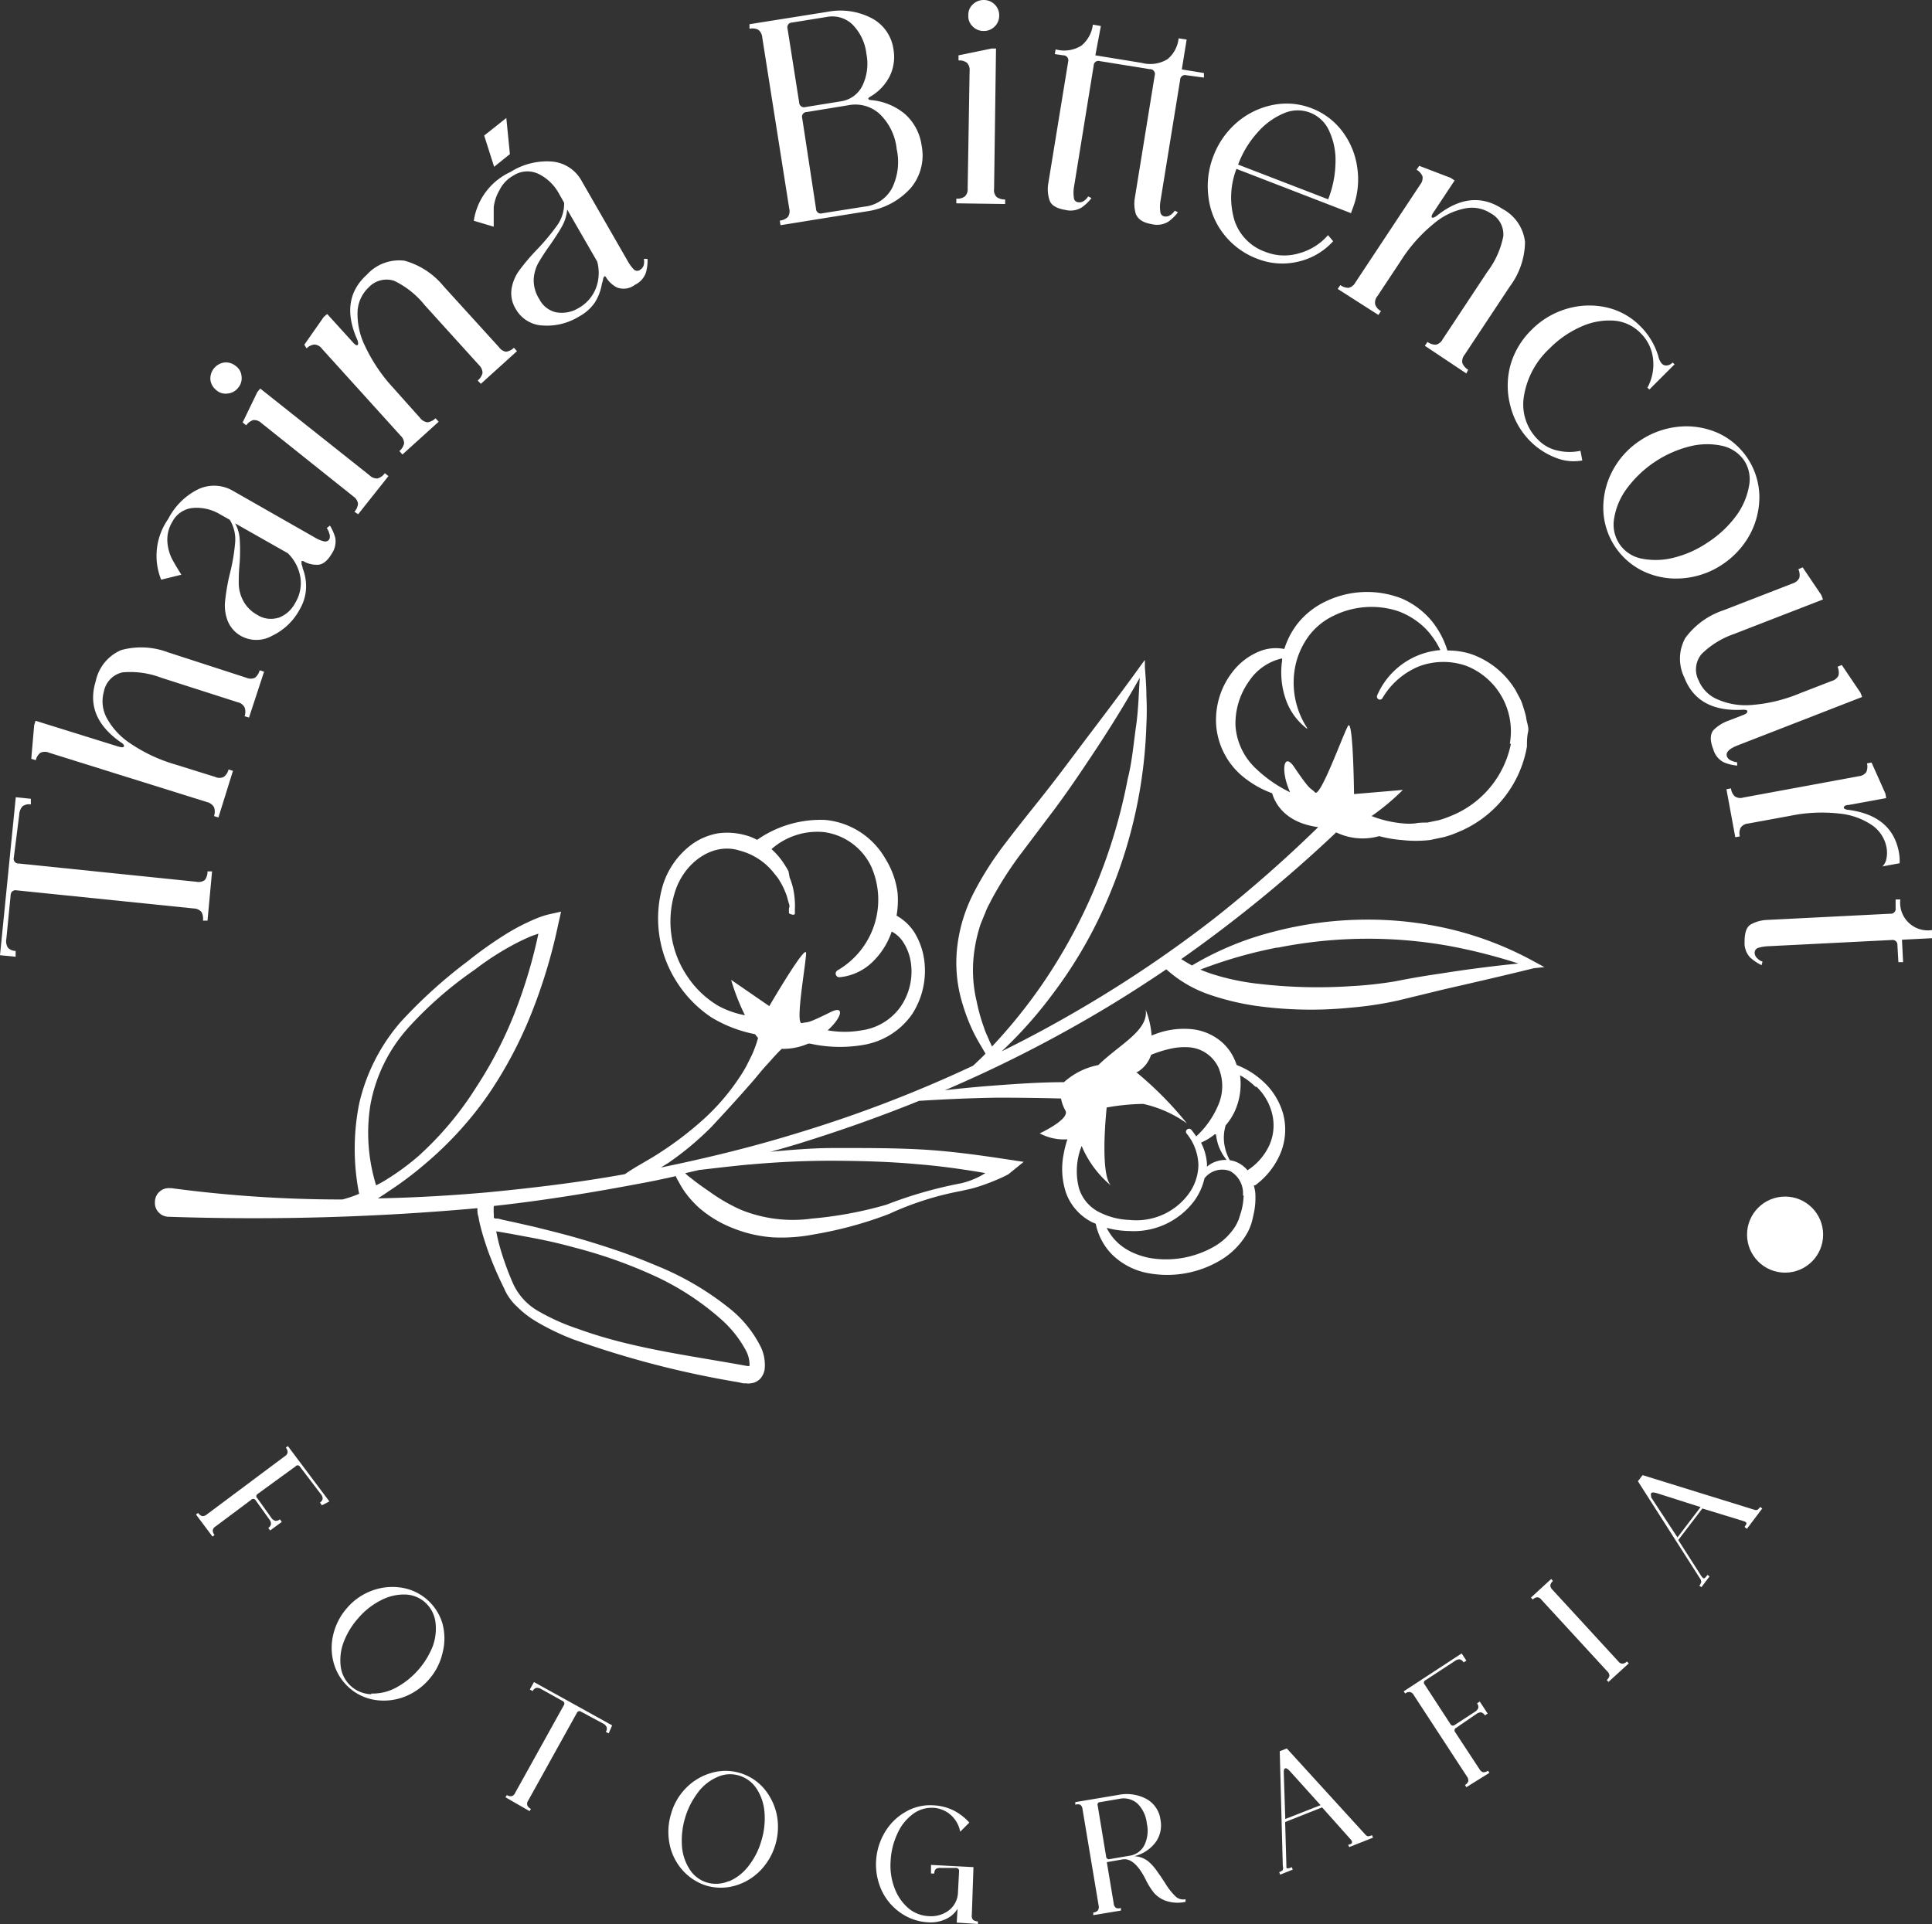 <svg xmlns="http://www.w3.org/2000/svg" viewBox="0 0 139.66 139.1"><rect x="0" y="0" width="139.66" height="139.1" fill="#333333" stroke="none"/><defs><style>.a{fill:#fff;}</style></defs><path class="a" d="M2.23,57.75l0,.41a.79.79,0,0,0-.61.14,1,1,0,0,0-.23.6L1,62a.34.34,0,0,0,.35.43L14.2,63.75a.75.75,0,0,0,.61-.13A1,1,0,0,0,15,63l.33,0L15,66.56l-.33,0a1,1,0,0,0-.11-.63.76.76,0,0,0-.56-.25L1.2,64.37a.35.35,0,0,0-.43.35L.46,67.87a.91.91,0,0,0,.1.63.76.76,0,0,0,.57.25l0,.42L0,69.06,1.14,57.64Z"/><path class="a" d="M18.43,49a1,1,0,0,0,.34-.54l.32.1L18,51.88l-.32-.1a.94.94,0,0,0,0-.64.73.73,0,0,0-.5-.37L11.66,49a6.3,6.3,0,0,0-2.8-.39A1.75,1.75,0,0,0,7.51,50a2.56,2.56,0,0,0,.18,1.86,5.13,5.13,0,0,0,1.72,1.88,11.52,11.52,0,0,0,3.26,1.53l2.89.9a.7.7,0,0,0,.61,0,.9.9,0,0,0,.35-.54l.32.1-1.05,3.37-.32-.1a.94.94,0,0,0,0-.64A.77.77,0,0,0,15,58L3.55,54.42a.76.76,0,0,0-.62,0,.89.89,0,0,0-.34.54l-.33-.1.21-2.43.1-.32,6,1.87c.22.06.34.06.38,0s0-.19-.2-.3C7,52.46,6.38,51,6.92,49.25A3.14,3.14,0,0,1,8.76,47a5.47,5.47,0,0,1,3.38.16L17.81,49A.76.76,0,0,0,18.43,49Z"/><path class="a" d="M23.85,38a3.31,3.31,0,0,1,.39.9A1.56,1.56,0,0,1,24,40c-.31.54-.66.81-1,.83a1.91,1.91,0,0,1-1.09-.27c-.06,0-.1,0-.11,0s0,.12,0,.24a1.17,1.17,0,0,1,.08.29,3.51,3.51,0,0,1,.24,1.49,3.25,3.25,0,0,1-.44,1.45,4.39,4.39,0,0,1-2,1.93A2.31,2.31,0,0,1,17.46,46a2.19,2.19,0,0,1-1-1.11,3.06,3.06,0,0,1-.19-1.41,14.78,14.78,0,0,1,.33-1.94A14,14,0,0,0,17,39.21a2.71,2.71,0,0,0-.39-1.63l-.71-.4A3.29,3.29,0,0,0,14,36.72a1.86,1.86,0,0,0-1.54,1,2.47,2.47,0,0,0-.36,1.45,3.29,3.29,0,0,0,.31,1.19c.16.31.4.71.7,1.19l-1.46.36a4.62,4.62,0,0,1,.51-4.39,4.87,4.87,0,0,1,2.17-2.15,2.7,2.7,0,0,1,2.5.11l5.91,3.37a2.27,2.27,0,0,0,.69.29A.35.35,0,0,0,23.8,39a.55.55,0,0,0,0-.44,1,1,0,0,0-.18-.38Zm-3.73,6.67a2.24,2.24,0,0,0,1.22-1.08,2.76,2.76,0,0,0,.37-1.88,3.17,3.17,0,0,0-.9-1.71L17,37.84A2.78,2.78,0,0,1,17.33,39a13.78,13.78,0,0,1,0,1.62,14.46,14.46,0,0,0-.07,1.61,2.72,2.72,0,0,0,.33,1.22,2.51,2.51,0,0,0,1,1A1.82,1.82,0,0,0,20.12,44.66Z"/><path class="a" d="M16.46,28.45a1,1,0,0,1-.82-.24,1.12,1.12,0,0,1-.43-.75,1.17,1.17,0,0,1,1-1.25,1.1,1.1,0,0,1,.83.25,1,1,0,0,1,.42.74,1.05,1.05,0,0,1-.24.83A1.07,1.07,0,0,1,16.46,28.45Zm10.26,5.92a.75.75,0,0,0,.58.22,1,1,0,0,0,.52-.38l.26.21-2.19,2.76L25.62,37a1,1,0,0,0,.26-.59.77.77,0,0,0-.34-.52L18.9,30.59a.76.76,0,0,0-.59-.22,1,1,0,0,0-.51.38l-.26-.21,1.06-2.19.21-.26Z"/><path class="a" d="M36.58,25.43a1,1,0,0,0,.57-.29l.22.25-2.61,2.36-.23-.24a1,1,0,0,0,.35-.54.79.79,0,0,0-.25-.57L30.7,22.06a6.36,6.36,0,0,0-2.21-1.76,1.77,1.77,0,0,0-1.85.49,2.55,2.55,0,0,0-.79,1.69,5.17,5.17,0,0,0,.52,2.5,11.83,11.83,0,0,0,2,3l2,2.24a.77.77,0,0,0,.54.31,1,1,0,0,0,.57-.29l.23.25-2.62,2.37-.22-.25a1,1,0,0,0,.34-.54.75.75,0,0,0-.25-.57l-5.69-6.29a.72.72,0,0,0-.54-.3.94.94,0,0,0-.57.28L22,24.92l1.4-2,.25-.22,1.86,2.05c.15.17.26.24.33.2s.06-.18,0-.36q-1.32-2.93.69-4.74a3.14,3.14,0,0,1,2.72-1,5.59,5.59,0,0,1,2.83,1.86l4,4.4A.77.77,0,0,0,36.58,25.43Z"/><path class="a" d="M46.81,18.72a3.33,3.33,0,0,1-.12,1,1.55,1.55,0,0,1-.79.87,1.34,1.34,0,0,1-1.31.19,2,2,0,0,1-.81-.78s-.08-.05-.11,0-.06.09-.08.22a1.58,1.58,0,0,1-.08.29A3.62,3.62,0,0,1,43,21.87a3.18,3.18,0,0,1-1.12,1,4.42,4.42,0,0,1-2.69.66,2.34,2.34,0,0,1-1.9-1.18,2.16,2.16,0,0,1-.31-1.47,3.08,3.08,0,0,1,.55-1.32,15,15,0,0,1,1.27-1.5,16,16,0,0,0,1.5-1.8,2.73,2.73,0,0,0,.48-1.6l-.4-.71a3.37,3.37,0,0,0-1.42-1.36,1.86,1.86,0,0,0-1.86.11,2.44,2.44,0,0,0-1,1.06A3.14,3.14,0,0,0,35.69,15c0,.36,0,.82,0,1.39l-1.44-.43a4.64,4.64,0,0,1,2.66-3.53,4.9,4.9,0,0,1,3-.75A2.7,2.7,0,0,1,42,13l3.39,5.9a2.73,2.73,0,0,0,.45.6.34.34,0,0,0,.44,0,.57.57,0,0,0,.26-.36.93.93,0,0,0,0-.42Zm-6.6,3.86a2.33,2.33,0,0,0,1.6-.3,2.83,2.83,0,0,0,1.27-1.45,3.13,3.13,0,0,0,.09-1.92L41,15.15a3,3,0,0,1-.35,1.17c-.2.37-.5.83-.87,1.37A15.78,15.78,0,0,0,38.92,19a2.78,2.78,0,0,0-.34,1.22A2.55,2.55,0,0,0,39,21.65,1.79,1.79,0,0,0,40.21,22.58Z"/><path class="a" d="M65.84,13.59a5.24,5.24,0,0,1-3.19,1.69l-6.23,1-.05-.33a1,1,0,0,0,.58-.26.75.75,0,0,0,.1-.62L55.1,2.7a.77.77,0,0,0-.29-.55.94.94,0,0,0-.63-.07l0-.33,5.66-.9a4.9,4.9,0,0,1,3.2.48,3,3,0,0,1,1.55,2.26,3.16,3.16,0,0,1-.28,1.93A3.58,3.58,0,0,1,62.89,7h0q-.14.09-.12.15s.05.07.12.08a4.42,4.42,0,0,1,2.51,1,3.71,3.71,0,0,1,1.22,2.28A3.67,3.67,0,0,1,65.84,13.59ZM61.63,1.78a2.09,2.09,0,0,0-1.83-.56l-2.55.41a.34.34,0,0,0-.32.44l.84,5.34a.35.35,0,0,0,.45.33l2.54-.41a2.07,2.07,0,0,0,1.57-1.11,3.66,3.66,0,0,0,.3-2.33A3.58,3.58,0,0,0,61.63,1.78Zm.85,13.16a2.56,2.56,0,0,0,2-1.33,4.3,4.3,0,0,0,.34-2.83A4.1,4.1,0,0,0,63.6,8.25a2.6,2.6,0,0,0-2.28-.64l-3,.49a.34.34,0,0,0-.33.44l1,6.56a.34.34,0,0,0,.45.32Z"/><path class="a" d="M71.86,13.65a.71.71,0,0,0,.18.59,1,1,0,0,0,.62.18v.33l-3.53-.05v-.34a.9.9,0,0,0,.62-.16.72.72,0,0,0,.2-.58l.14-8.48a.75.75,0,0,0-.19-.6.91.91,0,0,0-.61-.17V4l2.38-.49H72ZM70.3,1.9A1,1,0,0,1,70,1.1a1,1,0,0,1,.33-.79A1.12,1.12,0,0,1,71.13,0a1.1,1.1,0,0,1,.79.34,1.09,1.09,0,0,1,.31.8,1.09,1.09,0,0,1-.34.79,1.1,1.1,0,0,1-.8.31A1.09,1.09,0,0,1,70.3,1.9Z"/><path class="a" d="M85.76,5.44a.35.35,0,0,0-.45.33l-1.43,8.81a2.53,2.53,0,0,0,0,.75.35.35,0,0,0,.32.32.59.59,0,0,0,.43-.12,1,1,0,0,0,.29-.3l.23.12a3.24,3.24,0,0,1-.7.68,1.55,1.55,0,0,1-1.17.18c-.66-.11-1-.35-1.17-.73a2.54,2.54,0,0,1-.07-1.2l1.43-8.82A.35.35,0,0,0,83.11,5l-3.6-.58a.34.34,0,0,0-.45.32l-1.43,8.82a2.42,2.42,0,0,0,0,.74.33.33,0,0,0,.31.32.53.53,0,0,0,.43-.11.92.92,0,0,0,.29-.31l.24.12a3.07,3.07,0,0,1-.71.68,1.52,1.52,0,0,1-1.16.18c-.67-.11-1.06-.35-1.17-.73a2.54,2.54,0,0,1-.08-1.2l1.44-8.82A.36.36,0,0,0,76.86,4l-.61-.09.06-.34a2.34,2.34,0,0,0,1.86-.27A2.32,2.32,0,0,0,79,1.78l.58.1L79.18,4l3.37.55a2.38,2.38,0,0,0,1.86-.28,2.28,2.28,0,0,0,.79-1.5l.58.09-.35,2.16,1.6.26,0,.33Z"/><path class="a" d="M97.66,15.41l-8.28-3.2a5.78,5.78,0,0,0-.15,3.7,3.6,3.6,0,0,0,2.27,2.31,3.71,3.71,0,0,0,2.38.1A4.25,4.25,0,0,0,96,17l.37.44a4.87,4.87,0,0,1-2.54,1.48,4.93,4.93,0,0,1-2.94-.21,5.51,5.51,0,0,1-2.41-1.76,5.34,5.34,0,0,1-1.12-2.68,6,6,0,0,1,.36-3,6,6,0,0,1,1.71-2.43A5.67,5.67,0,0,1,92,7.59a5,5,0,0,1,2.82.24,5,5,0,0,1,2.23,1.69,5.58,5.58,0,0,1,1.07,2.65,5.77,5.77,0,0,1-.35,2.93Zm-1.65-1a7.59,7.59,0,0,0,.53-2.66,5,5,0,0,0-.46-2.29,2.48,2.48,0,0,0-3.27-1.27,5.18,5.18,0,0,0-1.89,1.37A7.22,7.22,0,0,0,89.5,11.9Z"/><path class="a" d="M105.71,26.25a1,1,0,0,0,.42.48L106,27l-3-2,.19-.28a1,1,0,0,0,.61.2.73.73,0,0,0,.48-.38l3.23-4.88a6.26,6.26,0,0,0,1.16-2.58,1.73,1.73,0,0,0-.93-1.67,2.47,2.47,0,0,0-1.84-.34,5,5,0,0,0-2.28,1.12,11.14,11.14,0,0,0-2.38,2.7l-1.67,2.52a.72.72,0,0,0-.16.6.84.84,0,0,0,.42.48l-.19.28L96.7,20.89l.19-.28a1,1,0,0,0,.6.2.76.76,0,0,0,.49-.39l4.68-7.07a.76.76,0,0,0,.17-.6,1,1,0,0,0-.43-.48l.19-.28,2.28.87.28.19-1.53,2.31c-.13.18-.16.31-.11.36s.19,0,.34-.11q2.5-2,4.77-.5a3.09,3.09,0,0,1,1.62,2.39,5.48,5.48,0,0,1-1.09,3.2l-3.28,4.95A.74.74,0,0,0,105.71,26.25Z"/><path class="a" d="M114.38,33.29a3.44,3.44,0,0,1-1.88-.18,5.31,5.31,0,0,1-1.84-1.17,5.51,5.51,0,0,1-1.48-2.6,5.67,5.67,0,0,1,0-2.92,5.76,5.76,0,0,1,1.52-2.56,5.93,5.93,0,0,1,2.54-1.53,5.71,5.71,0,0,1,2.87-.11,4.94,4.94,0,0,1,2.47,1.37,5.13,5.13,0,0,1,1.3,2.18,1.21,1.21,0,0,0,.24.51.43.43,0,0,0,.38.14.65.65,0,0,0,.41-.21l.14.13-1.82,1.82-.14-.13a3.55,3.55,0,0,0,.41-2.05,3.08,3.08,0,0,0-.92-1.91,3,3,0,0,0-1.93-.89,4.94,4.94,0,0,0-2.36.44,7.31,7.31,0,0,0-2.27,1.57,6,6,0,0,0-1.86,3.46,3.58,3.58,0,0,0,1.05,3.17,2.76,2.76,0,0,0,1.46.77,3.67,3.67,0,0,0,1.58,0Z"/><path class="a" d="M115.9,36.83a5.67,5.67,0,0,1,.66-2.78,5.93,5.93,0,0,1,2-2.2,6.07,6.07,0,0,1,2.79-1,5.66,5.66,0,0,1,2.83.45,5.13,5.13,0,0,1,3,4.51,5.73,5.73,0,0,1-.66,2.79,6.09,6.09,0,0,1-2,2.2,5.94,5.94,0,0,1-2.79,1,5.55,5.55,0,0,1-2.83-.45,5.1,5.1,0,0,1-3-4.51Zm2.74,3.55a5.23,5.23,0,0,0,2.35-.06,7.65,7.65,0,0,0,2.5-1.13,7.8,7.8,0,0,0,2-1.88,5.1,5.1,0,0,0,.94-2.16,2.48,2.48,0,0,0-.35-1.86,2.62,2.62,0,0,0-1.6-1.06,5.12,5.12,0,0,0-2.36.05,8.13,8.13,0,0,0-4.49,3,4.93,4.93,0,0,0-.94,2.16,2.54,2.54,0,0,0,.37,1.88A2.5,2.5,0,0,0,118.64,40.38Z"/><path class="a" d="M125.58,55.35a3.1,3.1,0,0,1-1-.25,1.51,1.51,0,0,1-.73-.93c-.25-.62-.23-1.08,0-1.37a2.86,2.86,0,0,1,1-.66l1.17-.45c.21-.08.31-.17.29-.27s-.1-.09-.25-.11q-3.32.21-4.3-2.32a3.09,3.09,0,0,1,.07-2.87,5.64,5.64,0,0,1,2.76-2l5-1.94a.8.8,0,0,0,.48-.4,1,1,0,0,0-.07-.63l.31-.13,1.35,2,.12.32-6.44,2.5A6.21,6.21,0,0,0,123,47.29a1.73,1.73,0,0,0-.21,1.9,2.53,2.53,0,0,0,1.31,1.35,5.06,5.06,0,0,0,2.5.43,11.24,11.24,0,0,0,3.52-.85l2.3-.89a.76.76,0,0,0,.48-.39,1,1,0,0,0-.07-.64l.31-.12,1.35,2,.12.31-9,3.5c-.63.25-.88.51-.77.81a.56.56,0,0,0,.31.29,1.36,1.36,0,0,0,.42.12Z"/><path class="a" d="M137.32,62.41l-1.24.23a1.07,1.07,0,0,0,.29-.58,2.2,2.2,0,0,0,0-.81,2.54,2.54,0,0,0-1-1.56,5.07,5.07,0,0,0-2.4-.87,11.32,11.32,0,0,0-3.6.17l-3,.55a.71.71,0,0,0-.54.3.89.89,0,0,0-.06.63l-.33.06-.64-3.47.33-.06a.91.91,0,0,0,.28.58.73.73,0,0,0,.61.08l8.34-1.54a.75.75,0,0,0,.55-.3,1,1,0,0,0,.05-.63l.33-.06,1,2.24.06.33-2.73.5c-.22,0-.33.1-.34.18s.13.15.32.17q3.18.41,3.67,3.08A3.62,3.62,0,0,1,137.32,62.41Z"/><path class="a" d="M137.16,68.33a.35.35,0,0,0-.41-.37l-8.92.45a3,3,0,0,0-.74.12.37.37,0,0,0-.25.38.55.55,0,0,0,.21.39.78.78,0,0,0,.36.22l-.07.26a3.57,3.57,0,0,1-.82-.55,1.52,1.52,0,0,1-.41-1.1c0-.67.12-1.1.46-1.3a2.64,2.64,0,0,1,1.16-.32l8.92-.45a.35.35,0,0,0,.38-.41l0-.62h.34a2,2,0,0,0,2.3,2.21l0,.59-2.18.11.08,1.62h-.34Z"/><path class="a" d="M23.27,108.83l-.14-.19c.12-.1.19-.19.19-.29a.45.45,0,0,0-.13-.33l-1.52-2a.19.19,0,0,0-.31,0l-2.75,2a.19.19,0,0,0,0,.31l1,1.4a.51.51,0,0,0,.29.22.41.41,0,0,0,.33-.11l.14.19-.84.62-.14-.19a.38.38,0,0,0,.2-.28.49.49,0,0,0-.13-.34l-1-1.4a.2.2,0,0,0-.31,0l-2.57,1.92a.41.41,0,0,0-.2.28.54.54,0,0,0,.13.34l-.15.11-1.19-1.59.15-.12a.59.59,0,0,0,.29.23.45.45,0,0,0,.33-.11l5.65-4.22a.38.38,0,0,0,.2-.28.49.49,0,0,0-.13-.34l.15-.11,3,4Z"/><path class="a" d="M24.14,120.29a4.08,4.08,0,0,1-.05-2.11,4.44,4.44,0,0,1,1-1.93A4.33,4.33,0,0,1,26.89,115a4.21,4.21,0,0,1,2.1-.22,3.68,3.68,0,0,1,3,2.62,4.14,4.14,0,0,1,0,2.1,4.35,4.35,0,0,1-1,1.94,4.45,4.45,0,0,1-1.8,1.25,4.16,4.16,0,0,1-2.09.21,3.66,3.66,0,0,1-1.87-.89A3.75,3.75,0,0,1,24.14,120.29Zm2.7,2.15a3.56,3.56,0,0,0,1.74-.4A5.85,5.85,0,0,0,31.29,119a3.74,3.74,0,0,0,.18-1.79,2.33,2.33,0,0,0-.75-1.37,2.25,2.25,0,0,0-1.45-.56,3.59,3.59,0,0,0-1.74.42A5.31,5.31,0,0,0,25.89,117a5.52,5.52,0,0,0-1.07,1.78,3.71,3.71,0,0,0-.18,1.78,2.29,2.29,0,0,0,2.2,1.93Z"/><path class="a" d="M44,125.32l-.21-.11a.39.39,0,0,0,.06-.35.54.54,0,0,0-.25-.25L42,123.75a.2.2,0,0,0-.3.09l-3.52,6.34a.4.4,0,0,0-.06.35.52.52,0,0,0,.26.25l-.1.16-1.74-1,.1-.16a.54.54,0,0,0,.35.08.41.41,0,0,0,.25-.24l3.52-6.34a.2.2,0,0,0-.09-.3l-1.56-.87a.55.55,0,0,0-.35-.08.42.42,0,0,0-.25.23l-.21-.11.3-.54,5.65,3.13Z"/><path class="a" d="M49.33,135.2a4,4,0,0,1-.93-1.89,4.44,4.44,0,0,1,.11-2.17,4.28,4.28,0,0,1,1.1-1.89,4.16,4.16,0,0,1,1.81-1.07,3.61,3.61,0,0,1,2.06,0,3.67,3.67,0,0,1,1.74,1.12,4.31,4.31,0,0,1,.93,1.89,4.55,4.55,0,0,1-1.21,4.07,4.16,4.16,0,0,1-1.8,1.07,3.74,3.74,0,0,1-2.07,0A3.83,3.83,0,0,1,49.33,135.2Zm3.36.82a3.53,3.53,0,0,0,1.41-1.1,5.29,5.29,0,0,0,.94-1.85,5.4,5.4,0,0,0,.22-2.08,3.58,3.58,0,0,0-.58-1.69,2.28,2.28,0,0,0-1.26-.93,2.19,2.19,0,0,0-1.55.1,3.44,3.44,0,0,0-1.4,1.1,5.76,5.76,0,0,0-1.17,3.93,3.54,3.54,0,0,0,.58,1.69,2.25,2.25,0,0,0,1.25.92A2.34,2.34,0,0,0,52.69,136Z"/><path class="a" d="M70.25,138.46a.42.42,0,0,0,.09.34.56.56,0,0,0,.35.11v.19L69.16,139l.06-1a1.91,1.91,0,0,1-.86.75,2.57,2.57,0,0,1-1.25.23,3.81,3.81,0,0,1-2-.68,4.05,4.05,0,0,1-1.37-1.61,4.53,4.53,0,0,1,.23-4.23,4.06,4.06,0,0,1,1.5-1.47,3.51,3.51,0,0,1,2-.47,3.69,3.69,0,0,1,1.44.36,3.87,3.87,0,0,1,1.16.89l-.66.66a2.14,2.14,0,0,0-.69-1.22,2.08,2.08,0,0,0-1.27-.51,2.28,2.28,0,0,0-1.47.46,3.53,3.53,0,0,0-1.11,1.41,5.27,5.27,0,0,0-.49,2,4.56,4.56,0,0,0,.31,2,3.52,3.52,0,0,0,1,1.41,2.44,2.44,0,0,0,1.41.55,2.14,2.14,0,0,0,1.5-.42,1.7,1.7,0,0,0,.65-1.3l.08-1.52a.21.21,0,0,0-.21-.24l-1.1,0a.54.54,0,0,0-.36.07.42.42,0,0,0-.12.33h-.24l0-.62,3.07.16Z"/><path class="a" d="M84.24,136.17a4.74,4.74,0,0,0,.72.92.81.81,0,0,0,.74.22l0,.19a2.68,2.68,0,0,1-1.41-.07,2.05,2.05,0,0,1-.87-.58,5.22,5.22,0,0,1-.62-1c-.51-1-1.06-1.51-1.64-1.42l-1.15.2.5,3a.41.41,0,0,0,.17.31.49.49,0,0,0,.35,0l0,.19-2,.33,0-.19a.47.47,0,0,0,.33-.15.44.44,0,0,0,.06-.34l-1.17-7a.43.43,0,0,0-.16-.3.52.52,0,0,0-.36,0l0-.19,3.16-.53a3,3,0,0,1,2,.31,2,2,0,0,1,1,1.51,2.08,2.08,0,0,1-.36,1.62,2.73,2.73,0,0,1-1.54,1,1.74,1.74,0,0,1,1,.36,3.53,3.53,0,0,1,.59.64l.32.45Zm-2.62-2a1.42,1.42,0,0,0,1.1-.76,2.41,2.41,0,0,0,.18-1.59,2.35,2.35,0,0,0-.68-1.43,1.5,1.5,0,0,0-1.29-.34l-1.4.24a.18.18,0,0,0-.18.25l.61,3.69a.2.2,0,0,0,.26.18Z"/><path class="a" d="M98.7,132.64a.34.34,0,0,0,.2.12.94.94,0,0,0,.28-.08l.07.18-1.72.68-.07-.18.08,0a.58.58,0,0,0,.19-.11s0-.07,0-.13l-.08-.12-2.08-2.33-2.67,1.06.09,3.12,0,.14c0,.07.06.1.11.09a.91.91,0,0,0,.28-.09l.07.18-.91.36-.07-.18a.58.58,0,0,0,.26-.15.53.53,0,0,0,0-.3l-.22-8.29.51-.2Zm-5.79-1.13,2.55-1-2.19-2.43,0,0c-.16-.18-.28-.26-.36-.23s-.11.12-.11.28Z"/><path class="a" d="M106,120.06l-.2.13a.43.43,0,0,0-.28-.22.52.52,0,0,0-.34.11l-2.14,1.4a.19.19,0,0,0-.06.3l1.87,2.87a.2.2,0,0,0,.31.06l1.46-.95a.59.59,0,0,0,.24-.27.4.4,0,0,0-.09-.34l.2-.13.57.87-.2.13a.48.48,0,0,0-.27-.22.56.56,0,0,0-.35.12l-1.46,1a.2.2,0,0,0-.07.31l1.76,2.68a.43.43,0,0,0,.27.22.56.56,0,0,0,.34-.11l.11.15L106,129.21l-.1-.16a.51.51,0,0,0,.24-.27.46.46,0,0,0-.09-.33l-3.86-5.91a.4.4,0,0,0-.27-.21.46.46,0,0,0-.34.11l-.11-.16,4.19-2.74Z"/><path class="a" d="M112.26,114.3a.57.57,0,0,0-.19.3.43.43,0,0,0,.14.32l4.77,5.19a.39.39,0,0,0,.31.17.54.54,0,0,0,.32-.16l.13.14-1.47,1.34-.12-.14a.54.54,0,0,0,.19-.3.43.43,0,0,0-.15-.32l-4.77-5.19a.39.39,0,0,0-.3-.17.54.54,0,0,0-.32.16l-.13-.14,1.46-1.34Z"/><path class="a" d="M126.81,109.15a.32.32,0,0,0,.24,0,.92.92,0,0,0,.19-.2l.15.11-1.11,1.47-.15-.11,0-.07a.63.63,0,0,0,.12-.19s0-.08-.06-.12l-.13-.06-3-.92-1.74,2.28,1.68,2.63.1.11a.1.1,0,0,0,.14,0,1.26,1.26,0,0,0,.19-.22l.15.11-.59.78-.15-.11a.68.68,0,0,0,.14-.27.5.5,0,0,0-.11-.28l-4.47-7,.34-.44Zm-5.55,2,1.67-2.19-3.14-1,0,0c-.24-.07-.38-.08-.43,0s0,.16,0,.3Z"/><path class="a" d="M110.32,51.86c-.07-.35-.19-.69-.29-1s-.31-.63-.46-.94a6.1,6.1,0,0,0-3.19-2.62,5.47,5.47,0,0,0-1.75-.27,6.39,6.39,0,0,0-1.09-2.08,5.85,5.85,0,0,0-2.19-1.67,6.88,6.88,0,0,0-5.43.16,5.73,5.73,0,0,0-2.21,1.76,5.93,5.93,0,0,0-.87,1.72,3.16,3.16,0,0,0-1.77.16,4.66,4.66,0,0,0-1.83,1.32,5.64,5.64,0,0,0-1.31,4.2,5.35,5.35,0,0,0,2.18,3.75,7.12,7.12,0,0,0,1.85,1c.21.72.93,2.13,3.33,2.45a94.81,94.81,0,0,1-7.45,6.55,88.86,88.86,0,0,1-9.43,6.41q-2.94,1.74-6,3.25a31.07,31.07,0,0,0,3.66-4.11,32.43,32.43,0,0,0,4.16-7.28,34.56,34.56,0,0,0,2.64-12.24,20.63,20.63,0,0,0,0-2.08c0-.7-.06-1.39-.11-2.08h0l0-.51-.31.42c-1.56,2.18-3.21,4.31-4.82,6.46-.81,1.08-1.62,2.15-2.45,3.19s-1.68,2.1-2.5,3.18a23.32,23.32,0,0,0-2.24,3.49,11.43,11.43,0,0,0-1.25,4.06,10.1,10.1,0,0,0,.43,4.2,13.46,13.46,0,0,0,.76,1.94c.26.53.56,1,.86,1.53-.29.3-.6.59-.9.87a93.82,93.82,0,0,1-12.73,4.88c-3.24,1-6.53,1.8-9.84,2.48l.55-.34a21.74,21.74,0,0,0,3.13-2.62c.93-1,1.85-2,2.72-3,.46-.5.86-1.05,1.34-1.55.32-.36.63-.72,1-1.07a4.6,4.6,0,0,0,1.92-.38.43.43,0,0,0,.12,0,10,10,0,0,0,4,.07,5.37,5.37,0,0,0,3.38-2.19,5.77,5.77,0,0,0,.88-3.92,5.16,5.16,0,0,0-.71-2,3.67,3.67,0,0,0-1.29-1.21,6.61,6.61,0,0,0,.08-1.6A6.11,6.11,0,0,0,64,62.08a5.61,5.61,0,0,0-4.34-2.8,8,8,0,0,0-4.93,1.44h0a3.91,3.91,0,0,0-.9-.35,4.87,4.87,0,0,0-1.94-.12,4.61,4.61,0,0,0-1.8.74,5.83,5.83,0,0,0-2.17,3,8.5,8.5,0,0,0,1,7,8.64,8.64,0,0,0,2.53,2.58,9.68,9.68,0,0,0,3.13,1.2,3.2,3.2,0,0,0,.22.27,8.91,8.91,0,0,1-.4,1.13c-.14.3-.29.59-.44.89a8.94,8.94,0,0,1-.51.84,16,16,0,0,1-2.57,3,24.7,24.7,0,0,1-3.11,2.39c-.85.57-1.74,1-2.6,1.6-3.32.6-6.66,1-10,1.32-2.61.23-5.24.38-7.86.43h0c.27-.16.52-.33.78-.51a25,25,0,0,0,2.66-2,25.91,25.91,0,0,0,4.52-4.95,30.36,30.36,0,0,0,3.15-5.93,38.77,38.77,0,0,0,1.93-6.41h0l.21-.93-.9.2a6.49,6.49,0,0,0-.88.29c-.27.11-.53.23-.78.35a14.89,14.89,0,0,0-1.47.81,28.64,28.64,0,0,0-2.7,1.92,35.54,35.54,0,0,0-4.87,4.41,13.64,13.64,0,0,0-3,5.92,16.73,16.73,0,0,0,0,6.5,8.63,8.63,0,0,1-1.21.41,92.89,92.89,0,0,1-12.37-.82h-.12a1,1,0,0,0-1.06,1,1,1,0,0,0,1,1.07,180.34,180.34,0,0,0,22.31-.62c0,.23,0,.41.08.63a6.93,6.93,0,0,0,.17.79c.13.51.29,1,.46,1.51a25.86,25.86,0,0,0,1.22,2.86,3.43,3.43,0,0,0,.4.72,3.64,3.64,0,0,0,.55.62,6.9,6.9,0,0,0,1.27,1,17.2,17.2,0,0,0,2.8,1.36,68.53,68.53,0,0,0,11.9,3.09l.36.08.19,0a1.05,1.05,0,0,0,.36,0,1.08,1.08,0,0,0,.72-.37,1.38,1.38,0,0,0,.28-.61,3,3,0,0,0-.37-1.83,8.23,8.23,0,0,0-2.06-2.52,21,21,0,0,0-5.37-3.17c-1-.42-1.92-.78-2.89-1.11s-2-.65-2.94-.92-2-.53-3-.78l-1.5-.34-.75-.16L36,88.1l-.19,0a.19.19,0,0,1-.11-.07,1.49,1.49,0,0,1,0-.21,3.22,3.22,0,0,1,0-.63c3.66-.4,7.3-1,10.92-1.69.75-.14,1.49-.3,2.24-.47,0,.09.06.13.08.2l.18.32a6.65,6.65,0,0,0,.39.63,7.35,7.35,0,0,0,1,1.12A8.32,8.32,0,0,0,53,88.8a9.47,9.47,0,0,0,2.9.66,12.18,12.18,0,0,0,2.91-.21,28.33,28.33,0,0,0,5.45-1.48A22,22,0,0,1,69.5,86.1h0c.28-.07.57-.12.86-.2s.56-.17.84-.27.56-.21.84-.33a9.05,9.05,0,0,0,.85-.4h0L74,84l-1.32-.2c-2.05-.31-4.11-.59-6.17-.7S62.34,83,60.27,83c-1.52,0-3.05.13-4.57.27.7-.19,1.39-.39,2.08-.6,2.93-.91,5.82-1.93,8.66-3.08,1.88-.12,3.76-.2,5.64-.23q2.31,0,4.62.06a2.78,2.78,0,0,0,.31.86c.38.63-1.85,1.66-1.85,1.66a3.68,3.68,0,0,0,2,.43,7.84,7.84,0,0,0-.27,1.06,5.5,5.5,0,0,0,.17,2.81A3.84,3.84,0,0,0,79,88.39a1.33,1.33,0,0,1,.21.09,4.43,4.43,0,0,0,1.14,2.18A5,5,0,0,0,82.77,92a7.51,7.51,0,0,0,5.39-.85,5.43,5.43,0,0,0,2-2,4,4,0,0,0,.29-.67c.07-.23.12-.45.17-.68a5.49,5.49,0,0,0,.13-1.41c0-.23-.06-.46-.11-.69,0,0,.06,0,.09,0a5.53,5.53,0,0,0,1.82-2.29,4.45,4.45,0,0,0,.2-2.9,5,5,0,0,0-1.53-2.4A5.91,5.91,0,0,0,89.4,77c-.05-.13-.09-.25-.15-.38A3.57,3.57,0,0,0,88,75.09a3.94,3.94,0,0,0-1.83-.68,5.83,5.83,0,0,0-2.92.46A6.48,6.48,0,0,0,82.82,73c.22,1.51-1.9,2.51-3.42,4h0a5.2,5.2,0,0,0-2.49,1.24c-1.63,0-3.25.11-4.87.23-1.25.09-2.5.21-3.74.35l.29-.12a96,96,0,0,0,10.28-5.19c1.86-1.08,3.67-2.23,5.44-3.43a9,9,0,0,0,3.06,1.81,18.63,18.63,0,0,0,3.41.83,28.82,28.82,0,0,0,6.88.13,25.49,25.49,0,0,0,3.42-.52l3.25-.79c2.18-.5,4.37-1,6.55-1.54h0l.76-.08-.7-.38a24.28,24.28,0,0,0-6-2.34,25.93,25.93,0,0,0-6.45-.71,26.63,26.63,0,0,0-6.42.87,22.09,22.09,0,0,0-5.9,2.44c-.27-.14-.53-.3-.78-.46a100.31,100.31,0,0,0,11.2-9.16,4.41,4.41,0,0,0,3.11.27,8.71,8.71,0,0,0,1.62.28,8.88,8.88,0,0,0,2.06,0l1-.21a7.16,7.16,0,0,0,1-.35,8.2,8.2,0,0,0,5-6.2c0-.34,0-.7.08-1.05S110.35,52.21,110.32,51.86ZM51.94,72.73a6.94,6.94,0,0,1-2.3-2.21,7.08,7.08,0,0,1-.8-6.18c.69-2,2.69-3.47,4.64-2.84A4.64,4.64,0,0,1,56,63.19c.08.1.17.2.24.3l.21.34a5.93,5.93,0,0,1,.34.72c.11.24.15.51.24.77s0,.27,0,.41l0,.2V66s0,.07.22.12.22-.07.21-.11v-.33a3.38,3.38,0,0,0,0-.45,5.65,5.65,0,0,0-.11-.91,4.7,4.7,0,0,0-.27-.88L57,63a3.18,3.18,0,0,0-.23-.4,5.33,5.33,0,0,0-1-1.21,5,5,0,0,1,3.8-1.23,4.43,4.43,0,0,1,3.39,2.45,5.9,5.9,0,0,1-2.41,7.54h0a.27.27,0,0,0-.14.26.26.26,0,0,0,.29.24,3.94,3.94,0,0,0,2.4-1.13,5.5,5.5,0,0,0,1.36-2.17,2.22,2.22,0,0,1,.74.63,3.65,3.65,0,0,1,.63,1.53,4.48,4.48,0,0,1-.72,3.26,4.15,4.15,0,0,1-2.82,1.72,7,7,0,0,1-2.46,0c1-.89,1.27-1.83.24-1.33-1.88.93-1.58.68-2.1.81s.3-4.33.3-5.06-2.66,3.83-2.66,3.83l-2.76-1.9a15.92,15.92,0,0,0,1,2.56A6.61,6.61,0,0,1,51.94,72.73ZM26.77,79.91a11.39,11.39,0,0,1,2.73-5.59,27.55,27.55,0,0,1,4.83-4.22A20.37,20.37,0,0,1,37,68.36a15.21,15.21,0,0,1,1.41-.68l.51-.18a36.15,36.15,0,0,1-1.55,5.3,29.34,29.34,0,0,1-2.93,5.78,23.61,23.61,0,0,1-4.19,5,18,18,0,0,1-2.63,1.89l-.43.23A12.84,12.84,0,0,1,26.77,79.91Zm9.45,9.17.75.13,1.5.28c1,.19,2,.41,3,.69a34.49,34.49,0,0,1,5.7,2,19.56,19.56,0,0,1,5,3.24,8.13,8.13,0,0,1,1.75,2.22,2.17,2.17,0,0,1,.26,1.12s0,0,0,0l-.16,0-.39-.07c-4-.72-8.06-1.23-11.86-2.62A15.28,15.28,0,0,1,39,94.84a4.39,4.39,0,0,1-1.92-2.06,20.61,20.61,0,0,1-1-2.82c-.08-.31-.15-.63-.21-.94Zm18-4.89c2-.18,4.08-.28,6.12-.27s4.08.07,6.1.26c1.61.13,3.2.36,4.79.63l-.24.15a5.85,5.85,0,0,1-1.52.59h0a30.57,30.57,0,0,0-5.4,1.55,28.18,28.18,0,0,1-5.37,1,10,10,0,0,1-5.13-.63,12.63,12.63,0,0,1-2.23-1.28c-.36-.25-.73-.5-1.08-.77L49.72,85l-.19-.18,1-.23C51.72,84.45,53,84.3,54.17,84.19Zm35.68,2.24a5,5,0,0,1-.17,1.14l-.18.57a3.27,3.27,0,0,1-.24.5,4.43,4.43,0,0,1-1.66,1.55,7,7,0,0,1-4.59.75,5.75,5.75,0,0,1-1.11-.35,4.28,4.28,0,0,1-1-.61A3.76,3.76,0,0,1,80,88.77a6.54,6.54,0,0,0,1.63.23,5.46,5.46,0,0,0,4.76-2.26,4.5,4.5,0,0,0,.68-1.55,1.62,1.62,0,0,1,1.86-.52A1.84,1.84,0,0,1,89.85,86.43Zm-2-4.41a4.27,4.27,0,0,0,.15.71,3.55,3.55,0,0,0,.62,1.13,2.17,2.17,0,0,0-.91.17,1.91,1.91,0,0,0-.51.32c0-.07,0-.13,0-.2a3.94,3.94,0,0,0-.43-1.54A4.15,4.15,0,0,0,87.82,82Zm2.93-3.45a4,4,0,0,1,1.16,2.09,3.5,3.5,0,0,1-.3,2.28,4.32,4.32,0,0,1-1.51,1.67,2.1,2.1,0,0,0-.91-.64,2.22,2.22,0,0,0-.37-.09,3.47,3.47,0,0,1-.41-1.25,3.17,3.17,0,0,1,.11-1.27,4.38,4.38,0,0,0,.65-1,4.76,4.76,0,0,0,.39-2.62A5.17,5.17,0,0,1,90.75,78.57Zm-8.62-1.06a2.24,2.24,0,0,0,1-1.25h0a8.66,8.66,0,0,1,1.45-.45A4.64,4.64,0,0,1,86,75.72a2.55,2.55,0,0,1,2.07,1.44,3.42,3.42,0,0,1,0,2.72,6.45,6.45,0,0,1-1.6,2.28,5.6,5.6,0,0,0-.36-.49.22.22,0,0,0-.31,0,.21.21,0,0,0,0,.31,3.76,3.76,0,0,1,.83,2.22,3.63,3.63,0,0,1-.77,2.2,4.69,4.69,0,0,1-4.19,1.8,5.25,5.25,0,0,1-2.28-.6A2.88,2.88,0,0,1,78,85.92a4.93,4.93,0,0,1,.19-3.07,7.5,7.5,0,0,0,2.13,2.87c-.85-.83-.32-5.65-.32-5.65a16.17,16.17,0,0,1,2.64-.26,8.66,8.66,0,0,1,3.16,1.41A25.61,25.61,0,0,0,82.13,77.51Zm-10.7-2.28c-.12-.31-.28-.6-.37-.91a12.87,12.87,0,0,1-.53-1.88,9.75,9.75,0,0,1-.16-3.8,10.93,10.93,0,0,1,.44-1.84l.36-.88c.11-.3.28-.58.42-.87a25.89,25.89,0,0,1,2.11-3.3l2.43-3.22c.81-1.09,1.58-2.2,2.33-3.33,1.35-2,2.66-4.07,3.85-6.2-.07,1.11-.1,2.21-.24,3.31-.2,1.35-.3,2.71-.63,4a39.21,39.21,0,0,1-6.22,14.91,38.09,38.09,0,0,1-3.59,4.44Zm20.88-6.72a33.27,33.27,0,0,1,12.37-.12,40,40,0,0,1,5,1.27q-2.81.28-5.58.72c-1.11.16-2.24.35-3.33.57a28.66,28.66,0,0,1-3.24.35A36.57,36.57,0,0,1,91,71.13a17.25,17.25,0,0,1-3.15-.64,9.9,9.9,0,0,1-1.08-.39A32.7,32.7,0,0,1,92.31,68.51Zm16.83-14.74A7.12,7.12,0,0,1,104.86,59a7.22,7.22,0,0,1-.82.29l-.86.18c-.29,0-.59,0-.88.06a4.32,4.32,0,0,1-.88,0A8.14,8.14,0,0,1,99.15,59a17.28,17.28,0,0,0,2.26-1.89l-3.53.3s-.06-5.6-.44-4.92-2,5.2-2.38,4.8-.27,0-1.51-1.84c-.76-1.12-1,.26-.29,1.83a9.62,9.62,0,0,1-2.48-1.72,4.67,4.67,0,0,1-1.47-3.1,5.28,5.28,0,0,1,1-3.24,3.88,3.88,0,0,1,2.37-1.62c0,.06,0,.12,0,.17a5.94,5.94,0,0,0,.25,2.75,4.51,4.51,0,0,0,1.56,2.17h0a0,0,0,0,0,0-.06A6,6,0,0,1,93.67,48a5.65,5.65,0,0,1,1-2.1,4.89,4.89,0,0,1,1.79-1.41,6.19,6.19,0,0,1,4.59-.31,5.46,5.46,0,0,1,2,1.27A5.82,5.82,0,0,1,104.12,47a5.46,5.46,0,0,0-4.57,3.28.22.22,0,0,0,.09.27.21.21,0,0,0,.29-.07,5.46,5.46,0,0,1,2.69-2.32,5,5,0,0,1,3.43,0A5.09,5.09,0,0,1,109.14,53.77Z"/><circle class="a" cx="129.04" cy="89.26" r="2.75"/><path class="a" d="M36.86,11.14l-1.14.92L35,9.8,36.6,8.53Z"/></svg>